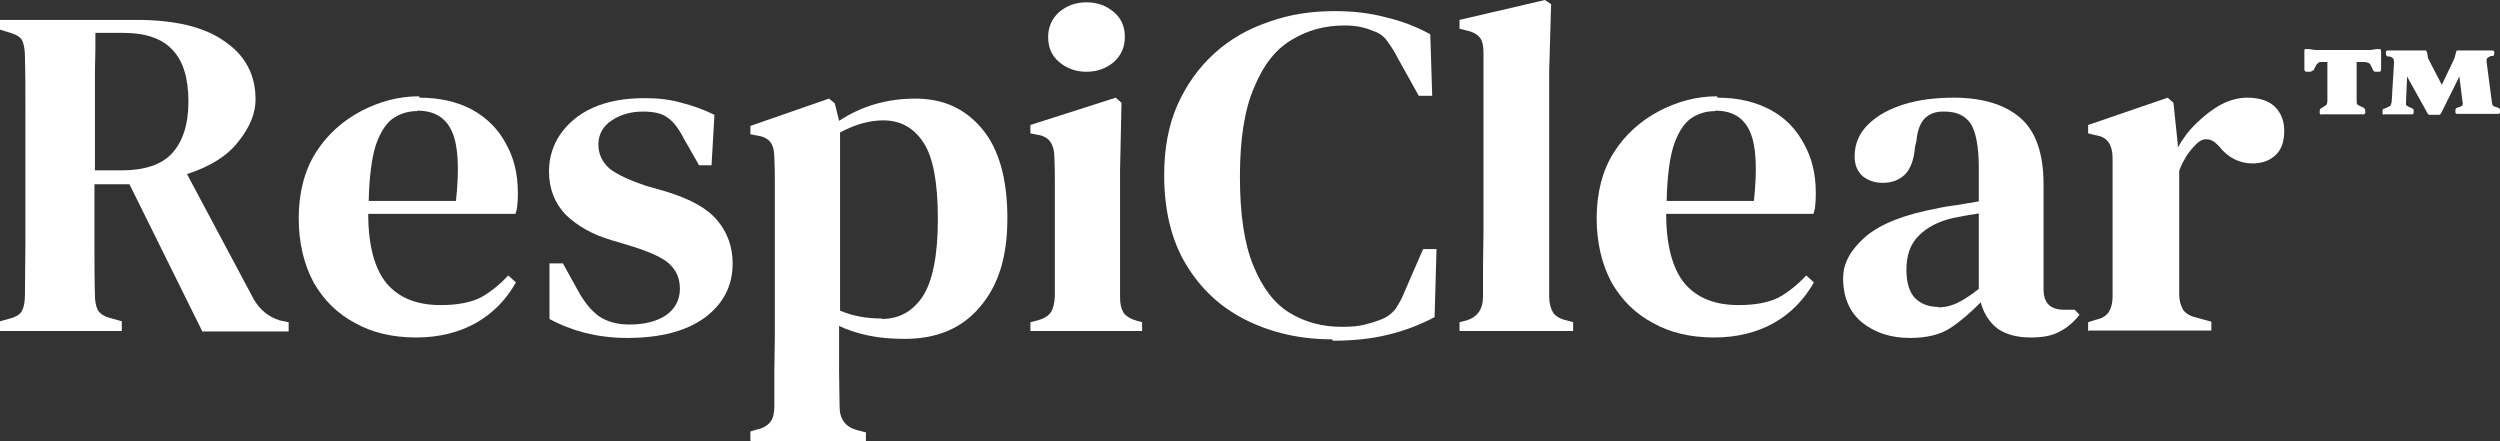 <svg xmlns="http://www.w3.org/2000/svg" fill="none" viewBox="0 0 272 48" height="48" width="272">
<rect x="0" y="0" width="272" height="48" fill="#333333" stroke="none"/>
<path fill="white" d="M0 36.013V34.955L1.096 34.653C1.826 34.451 2.243 34.149 2.4 33.796C2.608 33.394 2.713 32.84 2.713 32.084C2.713 30.12 2.765 28.105 2.765 26.141V12.088C2.765 10.124 2.765 8.109 2.713 6.145C2.713 5.44 2.608 4.886 2.452 4.483C2.295 4.08 1.826 3.778 1.148 3.576L0 3.224V2.166H14.868C18.989 2.166 22.223 2.921 24.414 4.483C26.657 5.994 27.805 8.109 27.805 10.829C27.805 12.34 27.179 13.851 25.927 15.412C24.727 16.974 22.849 18.132 20.345 18.938L27.596 32.537C28.223 33.645 29.162 34.451 30.413 34.854L31.405 35.056V36.063H22.015L14.085 20.046H10.277V26.594C10.277 28.558 10.277 30.372 10.329 32.084C10.329 32.789 10.433 33.293 10.642 33.746C10.903 34.149 11.373 34.451 11.998 34.602L13.251 34.955V36.013H0ZM10.329 18.535H13.198C15.702 18.535 17.58 17.931 18.728 16.672C19.876 15.412 20.502 13.549 20.502 11.03C20.502 8.512 19.928 6.648 18.78 5.44C17.685 4.231 15.911 3.576 13.407 3.576H10.381C10.381 4.886 10.381 6.296 10.329 7.706V18.535Z"></path>
<path fill="white" d="M45.646 10.627C47.889 10.627 49.768 11.081 51.385 11.937C53.002 12.844 54.202 14.053 55.036 15.614C55.923 17.175 56.341 18.938 56.341 20.953C56.341 21.406 56.341 21.809 56.288 22.212C56.288 22.564 56.184 22.968 56.08 23.27H40.064C40.064 26.795 40.795 29.314 42.099 30.875C43.455 32.437 45.386 33.192 47.942 33.192C49.715 33.192 51.124 32.94 52.272 32.386C53.367 31.782 54.358 30.976 55.297 29.968L56.132 30.724C55.089 32.588 53.628 34.099 51.75 35.156C49.924 36.164 47.785 36.718 45.281 36.718C42.777 36.718 40.534 36.214 38.656 35.156C36.726 34.149 35.213 32.638 34.117 30.724C33.074 28.76 32.5 26.443 32.5 23.723C32.5 21.003 33.126 18.535 34.378 16.571C35.63 14.607 37.3 13.146 39.282 12.088C41.316 11.03 43.403 10.476 45.594 10.476L45.646 10.627ZM45.386 12.088C44.342 12.088 43.455 12.39 42.673 12.944C41.943 13.498 41.316 14.506 40.847 15.916C40.43 17.326 40.169 19.291 40.117 21.859H49.611C49.976 18.384 49.872 15.916 49.194 14.355C48.516 12.793 47.264 12.038 45.386 12.038V12.088Z"></path>
<path fill="white" d="M68.287 36.768C66.565 36.768 65.053 36.567 63.644 36.214C62.288 35.861 60.983 35.358 59.784 34.703V28.659H61.244L62.861 31.58C63.54 32.84 64.322 33.796 65.157 34.401C66.044 35.005 67.139 35.307 68.496 35.307C70.165 35.307 71.469 34.955 72.46 34.3C73.451 33.595 73.973 32.638 73.973 31.429C73.973 30.321 73.608 29.465 72.878 28.76C72.147 28.055 70.791 27.45 68.913 26.846L66.565 26.141C64.479 25.536 62.809 24.579 61.557 23.37C60.358 22.111 59.731 20.55 59.731 18.636C59.731 17.175 60.149 15.815 60.931 14.657C61.766 13.448 62.914 12.441 64.479 11.736C66.044 11.03 67.922 10.678 70.165 10.678C71.626 10.678 72.93 10.829 74.13 11.181C75.382 11.484 76.582 11.937 77.729 12.491L77.416 17.981H76.06L74.391 15.06C73.817 13.952 73.243 13.196 72.617 12.793C72.043 12.34 71.156 12.139 69.956 12.139C68.704 12.139 67.557 12.441 66.565 13.095C65.626 13.7 65.105 14.607 65.105 15.715C65.105 16.772 65.522 17.628 66.305 18.334C67.139 18.988 68.443 19.593 70.217 20.197L72.513 20.852C75.121 21.658 76.947 22.665 78.042 23.975C79.138 25.284 79.712 26.846 79.712 28.659C79.712 31.077 78.72 33.041 76.686 34.552C74.704 36.013 71.886 36.768 68.235 36.768H68.287Z"></path>
<path fill="white" d="M81.642 47.899V46.942L82.32 46.741C83.05 46.59 83.52 46.288 83.833 45.885C84.094 45.532 84.25 44.978 84.25 44.222V40.243C84.25 39.035 84.302 37.826 84.302 36.667V19.845C84.302 19.039 84.302 18.183 84.25 17.226C84.25 16.52 84.146 15.966 83.885 15.563C83.624 15.161 83.155 14.858 82.424 14.758L81.642 14.607V13.7L90.197 10.728L90.823 11.232L91.293 13.146C93.745 11.534 96.509 10.728 99.587 10.728C102.665 10.728 105.013 11.836 106.839 14.002C108.664 16.168 109.603 19.442 109.603 23.723C109.603 28.004 108.612 31.077 106.578 33.444C104.595 35.761 101.883 36.869 98.44 36.869C97.083 36.869 95.727 36.768 94.527 36.516C93.327 36.264 92.232 35.912 91.293 35.459V40.344C91.293 41.553 91.345 42.862 91.345 44.222C91.345 45.582 91.971 46.439 93.223 46.791L94.214 47.043V48H81.694L81.642 47.899ZM95.936 34.703C97.814 34.703 99.274 33.897 100.37 32.285C101.465 30.623 102.039 27.803 102.039 23.824C102.039 19.845 101.517 17.075 100.474 15.513C99.431 13.901 97.97 13.095 96.092 13.095C95.414 13.095 94.683 13.196 93.901 13.398C93.118 13.599 92.284 13.952 91.397 14.405V33.796C92.805 34.401 94.318 34.653 95.936 34.653V34.703Z"></path>
<path fill="white" d="M118.211 7.807C117.063 7.807 116.072 7.454 115.237 6.749C114.403 6.044 114.038 5.137 114.038 4.029C114.038 2.921 114.455 2.015 115.237 1.31C116.072 0.604 117.063 0.252 118.211 0.252C119.359 0.252 120.35 0.604 121.185 1.31C122.019 2.015 122.384 2.921 122.384 4.029C122.384 5.137 121.967 6.044 121.185 6.749C120.35 7.454 119.359 7.807 118.211 7.807ZM112.107 36.013V35.056L112.89 34.854C113.62 34.653 114.09 34.35 114.351 33.947C114.611 33.545 114.716 32.991 114.768 32.285V19.895C114.768 18.988 114.768 18.032 114.716 17.075C114.716 16.369 114.559 15.866 114.298 15.463C114.038 15.06 113.568 14.758 112.838 14.657L112.107 14.506V13.599L121.393 10.627L122.019 11.181L121.863 18.485V32.336C121.863 33.041 121.967 33.545 122.228 33.998C122.489 34.401 123.01 34.703 123.689 34.904L124.262 35.056V36.013H112.107Z"></path>
<path fill="white" d="M144.921 36.919C141.478 36.919 138.4 36.214 135.635 34.854C132.87 33.494 130.679 31.48 129.062 28.81C127.445 26.141 126.662 22.867 126.662 19.039C126.662 16.168 127.132 13.599 128.123 11.383C129.114 9.167 130.47 7.303 132.14 5.792C133.861 4.231 135.844 3.123 138.087 2.367C140.33 1.561 142.677 1.209 145.234 1.209C147.164 1.209 148.99 1.41 150.711 1.864C152.433 2.267 154.05 2.871 155.615 3.727L155.824 10.426H154.363L152.12 6.397C151.755 5.691 151.389 5.087 150.972 4.533C150.607 3.979 150.085 3.576 149.407 3.375C148.52 2.972 147.477 2.77 146.277 2.77C144.19 2.77 142.26 3.274 140.539 4.332C138.817 5.339 137.461 7.051 136.47 9.469C135.426 11.836 134.904 15.06 134.904 19.19C134.904 23.32 135.374 26.493 136.365 28.911C137.356 31.328 138.661 33.041 140.33 34.048C141.999 35.056 143.877 35.559 145.964 35.559C146.903 35.559 147.685 35.509 148.311 35.358C148.937 35.207 149.511 35.056 150.137 34.804C150.868 34.552 151.389 34.149 151.807 33.645C152.172 33.091 152.537 32.487 152.798 31.782L154.832 27.098H156.293L156.084 34.502C154.572 35.307 152.902 35.962 151.024 36.416C149.198 36.869 147.164 37.07 145.025 37.07L144.921 36.919Z"></path>
<path fill="white" d="M158.797 36.013V35.056L159.58 34.854C160.727 34.502 161.353 33.645 161.353 32.285V28.81C161.353 27.601 161.405 26.443 161.405 25.284V5.742C161.405 5.037 161.301 4.483 161.04 4.13C160.779 3.778 160.31 3.475 159.58 3.324L158.797 3.123V2.166L168.083 0L168.761 0.453L168.552 7.706V32.285C168.552 32.991 168.709 33.545 168.97 33.998C169.231 34.401 169.752 34.703 170.43 34.854L171.161 35.056V36.013H158.797Z"></path>
<path fill="white" d="M186.863 10.627C189.106 10.627 190.984 11.081 192.601 11.937C194.219 12.793 195.418 14.053 196.253 15.614C197.14 17.175 197.557 18.938 197.557 20.953C197.557 21.406 197.557 21.809 197.505 22.212C197.505 22.564 197.401 22.968 197.297 23.27H181.281C181.281 26.795 182.012 29.314 183.316 30.875C184.672 32.437 186.602 33.192 189.158 33.192C190.932 33.192 192.341 32.94 193.488 32.386C194.584 31.782 195.575 30.976 196.514 29.968L197.349 30.724C196.305 32.588 194.845 34.099 192.967 35.156C191.141 36.164 189.002 36.718 186.498 36.718C183.994 36.718 181.751 36.214 179.873 35.156C177.942 34.149 176.43 32.638 175.334 30.724C174.291 28.76 173.717 26.443 173.717 23.723C173.717 21.003 174.343 18.535 175.595 16.571C176.847 14.607 178.516 13.146 180.499 12.088C182.533 11.03 184.62 10.476 186.811 10.476L186.863 10.627ZM186.602 12.088C185.559 12.088 184.672 12.39 183.89 12.944C183.159 13.498 182.533 14.506 182.064 15.916C181.646 17.326 181.385 19.291 181.333 21.859H190.828C191.193 18.384 191.089 15.916 190.41 14.355C189.732 12.793 188.48 12.038 186.602 12.038V12.088Z"></path>
<path fill="white" d="M207.782 36.768C205.748 36.768 204.026 36.214 202.618 35.106C201.261 33.998 200.531 32.386 200.531 30.271C200.531 28.609 201.366 27.148 202.983 25.738C204.652 24.327 207.26 23.32 210.808 22.665C211.434 22.514 212.112 22.413 212.895 22.313C213.729 22.162 214.512 22.061 215.294 21.91V18.283C215.294 15.966 214.981 14.355 214.407 13.448C213.781 12.541 212.842 12.139 211.538 12.139H211.382C210.547 12.139 209.921 12.39 209.399 12.894C208.93 13.398 208.617 14.153 208.512 15.312L208.356 15.966C208.252 17.326 207.886 18.334 207.26 18.988C206.634 19.593 205.8 19.895 204.861 19.895C203.974 19.895 203.244 19.643 202.618 19.14C202.044 18.585 201.783 17.88 201.783 17.024C201.783 15.614 202.305 14.455 203.296 13.498C204.287 12.541 205.591 11.836 207.208 11.333C208.878 10.829 210.651 10.627 212.582 10.627C215.712 10.627 218.163 11.383 219.833 12.844C221.502 14.304 222.337 16.722 222.337 20.046V31.48C222.337 32.94 223.067 33.696 224.528 33.696H225.728L226.249 34.25C225.623 35.056 224.893 35.66 224.11 36.063C223.328 36.516 222.285 36.718 220.928 36.718C219.415 36.718 218.163 36.365 217.277 35.71C216.39 35.005 215.816 34.048 215.503 32.89C214.355 34.048 213.26 35.005 212.164 35.71C211.069 36.416 209.608 36.768 207.834 36.768H207.782ZM210.86 33.444C211.59 33.444 212.216 33.293 212.895 32.991C213.521 32.688 214.355 32.185 215.294 31.429V23.219C214.355 23.37 213.416 23.521 212.477 23.723C210.964 24.076 209.712 24.68 208.773 25.637C207.834 26.544 207.417 27.803 207.417 29.364C207.417 30.724 207.73 31.782 208.356 32.437C209.034 33.091 209.869 33.394 210.912 33.394L210.86 33.444Z"></path>
<path fill="white" d="M227.188 36.013V35.056L227.971 34.804C228.701 34.653 229.171 34.35 229.432 33.947C229.692 33.545 229.849 32.991 229.849 32.285V17.226C229.849 16.47 229.692 15.916 229.432 15.513C229.171 15.11 228.701 14.808 227.971 14.707L227.188 14.506V13.599L235.848 10.627L236.474 11.181L236.944 15.715V16.067C237.465 15.11 238.143 14.204 238.978 13.398C239.813 12.592 240.7 11.887 241.639 11.383C242.578 10.879 243.569 10.627 244.508 10.627C245.864 10.627 246.855 10.98 247.534 11.635C248.212 12.34 248.525 13.196 248.525 14.254C248.525 15.412 248.212 16.319 247.534 16.923C246.855 17.528 246.021 17.78 245.082 17.78C243.673 17.78 242.421 17.175 241.43 15.916L241.326 15.815C240.96 15.412 240.543 15.161 240.126 15.161C239.708 15.11 239.291 15.312 238.874 15.765C238.509 16.117 238.196 16.52 237.883 16.974C237.622 17.427 237.309 17.931 237.1 18.585V32.034C237.1 32.688 237.257 33.242 237.517 33.696C237.778 34.099 238.3 34.401 238.978 34.552L240.595 35.005V35.962H227.293L227.188 36.013Z"></path>
<path fill="white" d="M259.376 12.491C259.376 12.491 259.219 12.441 259.219 12.34V12.038C259.219 12.038 259.219 11.836 259.376 11.836L259.741 11.685C259.741 11.685 260.054 11.534 260.106 11.484C260.106 11.383 260.158 11.282 260.21 11.131L260.471 6.8C260.471 6.8 260.471 6.447 260.367 6.346C260.262 6.246 260.158 6.195 260.002 6.145H259.741C259.741 6.145 259.584 5.994 259.584 5.893V5.641C259.584 5.641 259.636 5.49 259.741 5.49H263.705C263.705 5.49 263.914 5.49 263.966 5.49C263.966 5.49 264.018 5.591 264.071 5.742L264.175 6.346L266.209 10.275L264.644 11.383L267.044 6.346L267.201 5.742C267.201 5.742 267.253 5.54 267.305 5.49C267.305 5.49 267.461 5.49 267.566 5.49H271.218C271.218 5.49 271.374 5.54 271.374 5.641V5.893C271.374 5.893 271.322 6.094 271.218 6.094H271.009C271.009 6.094 270.644 6.246 270.591 6.346C270.539 6.447 270.539 6.548 270.539 6.699L271.113 11.081C271.113 11.081 271.165 11.433 271.218 11.484C271.27 11.534 271.374 11.585 271.531 11.635L271.844 11.736C271.844 11.736 272 11.836 272 11.937V12.239C272 12.239 271.948 12.39 271.844 12.39H267.305C267.305 12.39 267.148 12.34 267.148 12.239V11.937C267.148 11.937 267.201 11.736 267.305 11.736L267.618 11.635C267.618 11.635 267.931 11.484 267.931 11.433C267.931 11.383 267.983 11.232 267.931 11.131L267.357 6.548L268.609 6.246L265.583 12.34C265.583 12.34 265.479 12.491 265.375 12.491H264.384C264.384 12.491 264.175 12.491 264.123 12.34L260.732 6.246L261.984 6.145L261.775 11.03C261.775 11.03 261.775 11.383 261.775 11.433C261.827 11.484 261.932 11.534 262.088 11.635L262.453 11.786C262.453 11.786 262.61 11.887 262.61 11.987V12.29C262.61 12.29 262.558 12.441 262.453 12.441H259.376V12.491ZM252.542 12.491C252.542 12.491 252.385 12.441 252.385 12.34V12.038C252.385 12.038 252.385 11.836 252.542 11.786L252.855 11.585C252.855 11.585 253.168 11.383 253.168 11.333C253.168 11.232 253.22 11.131 253.22 10.98V5.44H256.402V10.93C256.402 10.93 256.402 11.282 256.454 11.333C256.506 11.383 256.611 11.484 256.767 11.534L257.185 11.736C257.185 11.736 257.341 11.887 257.341 11.987V12.29C257.341 12.29 257.289 12.441 257.185 12.441H252.542V12.491ZM251.55 7.706C251.55 7.706 251.394 7.857 251.29 7.807H250.872C250.872 7.807 250.716 7.656 250.716 7.605V5.691C250.716 5.691 250.716 5.389 250.768 5.339C250.82 5.339 250.977 5.339 251.185 5.339L251.916 5.44C252.229 5.44 252.489 5.44 252.75 5.44H256.611C257.028 5.44 257.445 5.44 257.915 5.44L258.593 5.339C258.593 5.339 258.906 5.339 258.958 5.339C259.01 5.339 259.063 5.49 259.063 5.691V7.605C259.063 7.605 259.063 7.757 258.906 7.807H258.489C258.489 7.807 258.28 7.807 258.228 7.706L257.863 6.951C257.863 6.951 257.602 6.749 257.289 6.749H252.385C252.385 6.749 252.072 6.9 251.968 7.152L251.707 7.656L251.55 7.706Z"></path>
</svg>
